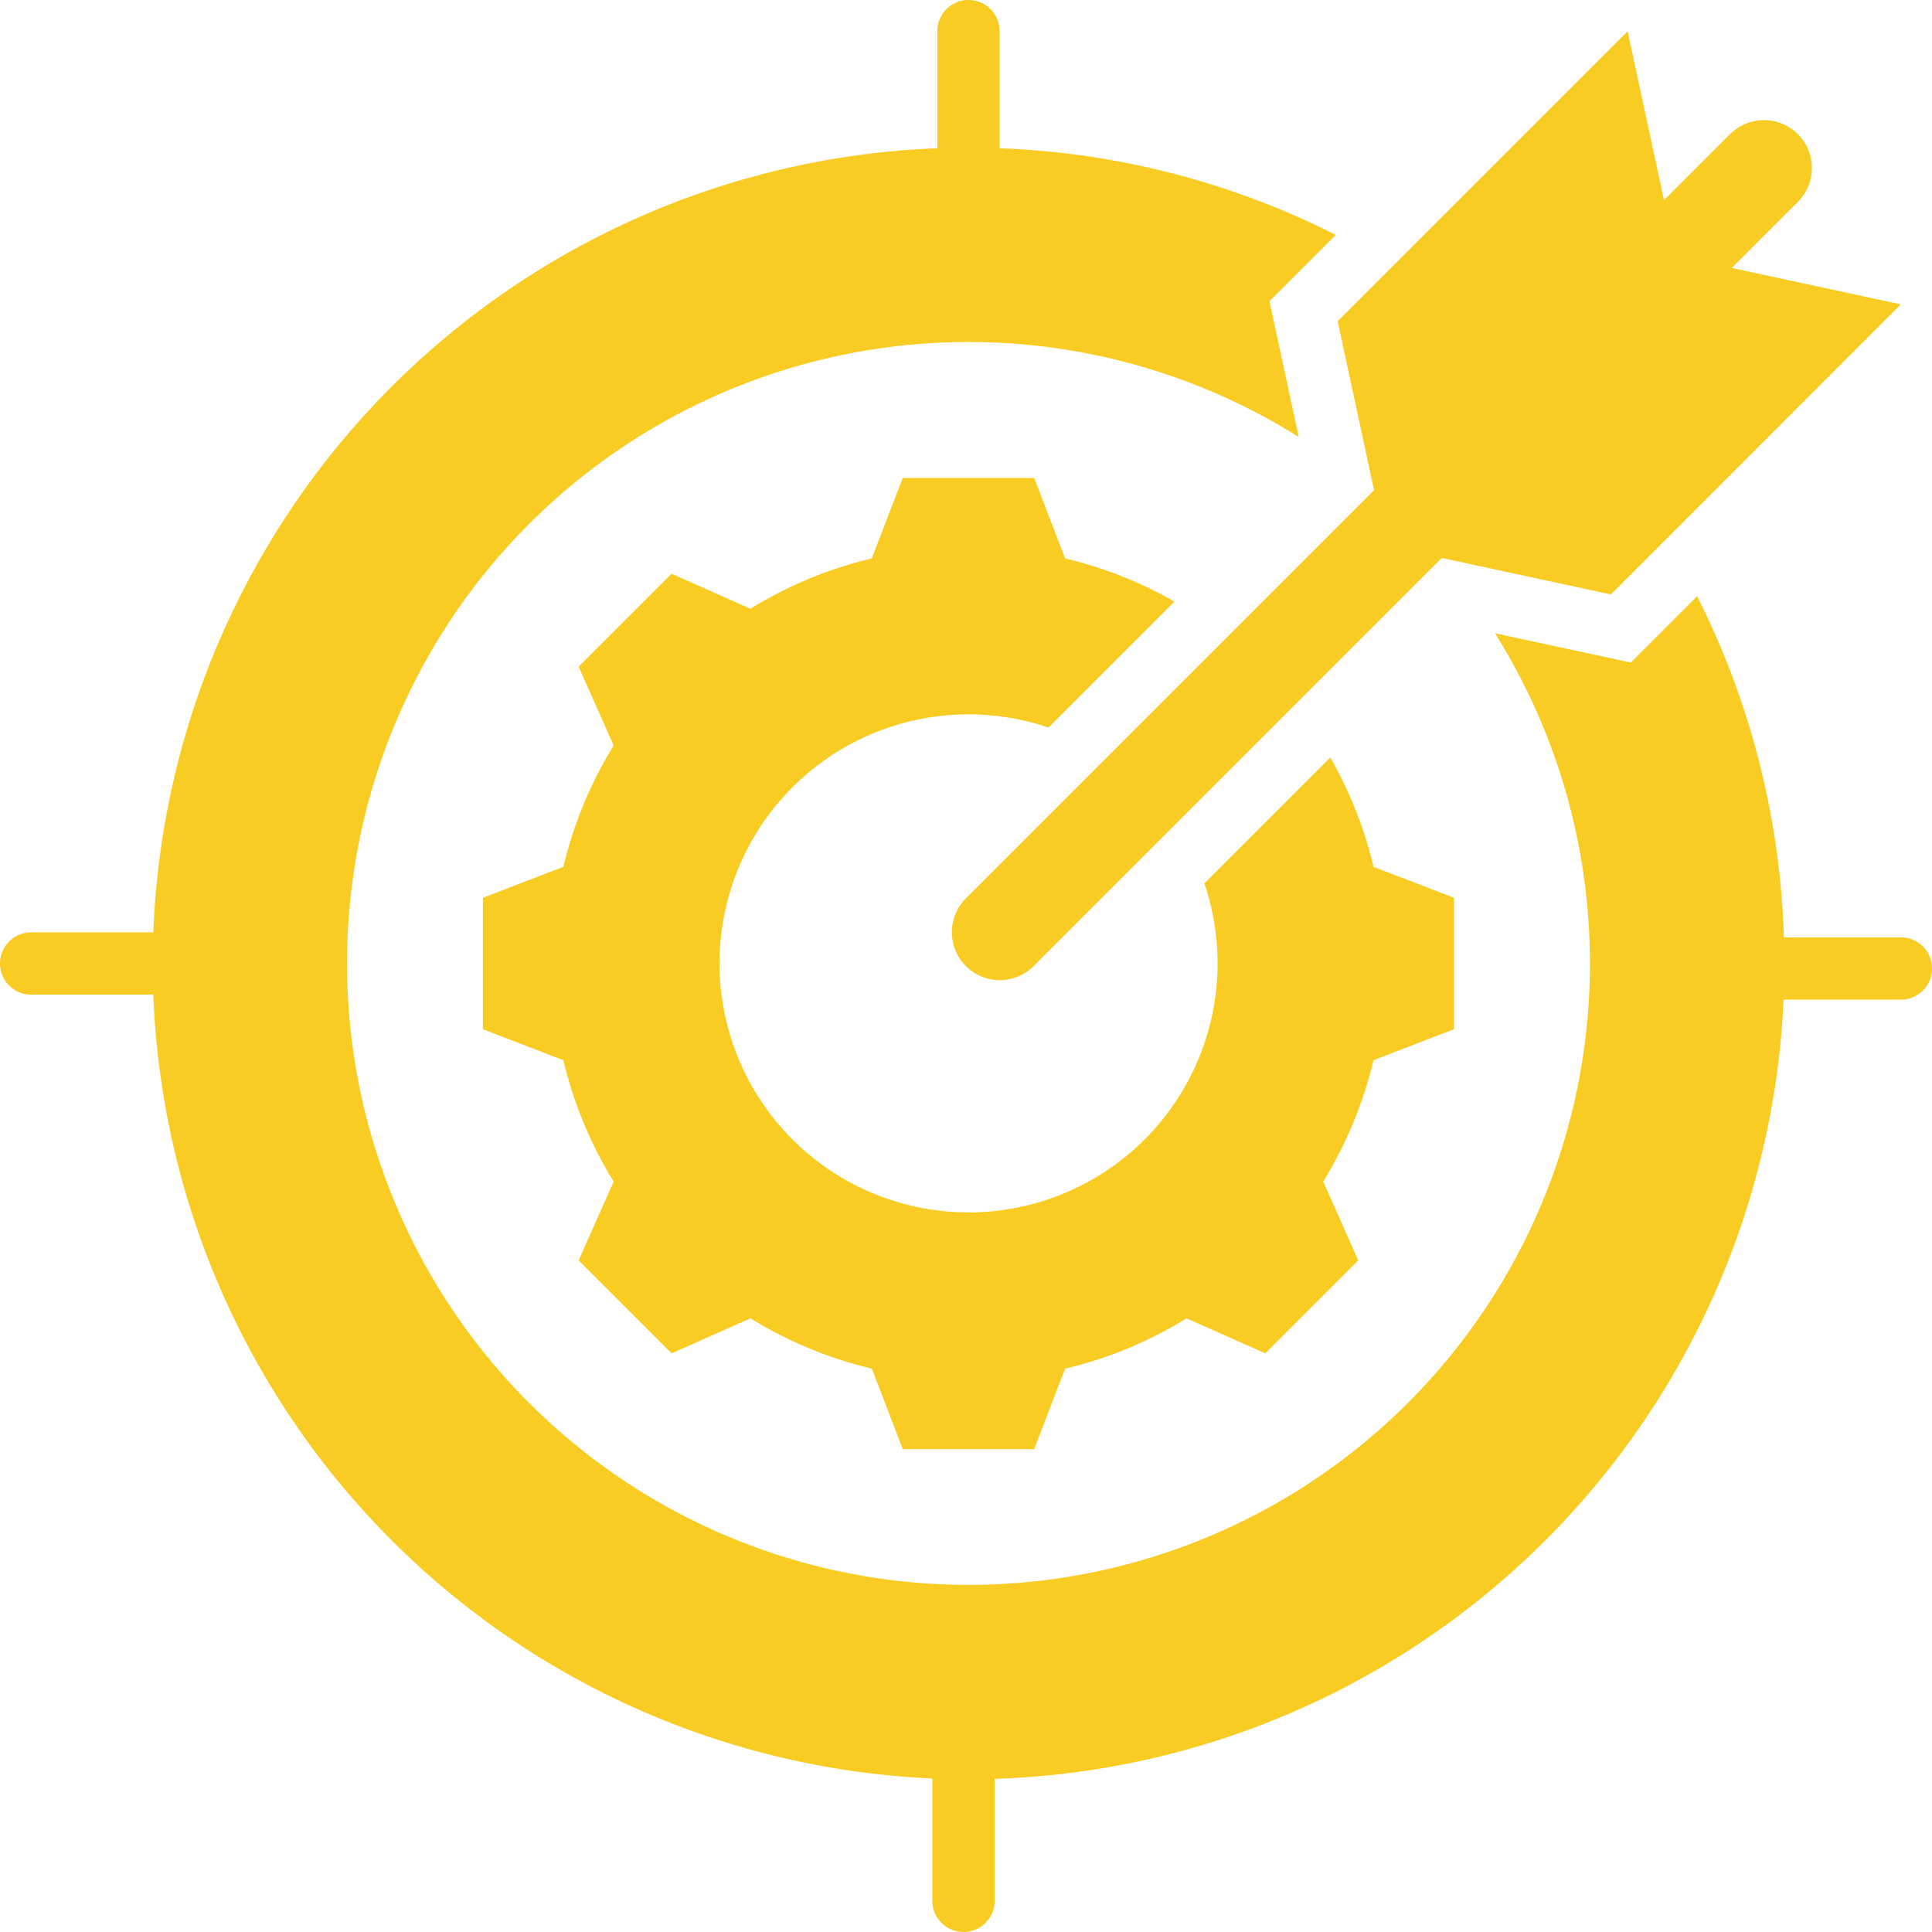 <?xml version="1.0" encoding="UTF-8"?>
<svg xmlns="http://www.w3.org/2000/svg" width="87.43" height="87.43" viewBox="0 0 87.43 87.43">
  <g id="Efficacité" transform="translate(-8 -8)">
    <path id="Tracé_37120" data-name="Tracé 37120" d="M56.2,33.269a18.745,18.745,0,0,1,4.949,1.955l-5.7,5.7a11.269,11.269,0,1,0,7.054,7.054l5.7-5.7a18.75,18.75,0,0,1,1.955,4.95l3.641,1.4v5.948l-3.642,1.4a18.762,18.762,0,0,1-2.277,5.492l1.585,3.569-4.206,4.206L61.7,67.66A18.752,18.752,0,0,1,56.2,69.937l-1.4,3.641H48.853l-1.4-3.642a18.759,18.759,0,0,1-5.492-2.277l-3.569,1.585-4.206-4.206,1.584-3.568a18.758,18.758,0,0,1-2.277-5.493l-3.641-1.4V48.629l3.641-1.4a18.748,18.748,0,0,1,2.277-5.492l-1.585-3.568,4.206-4.206,3.569,1.585a18.761,18.761,0,0,1,5.492-2.277l1.4-3.642H54.8Zm33.158-19.2a2.174,2.174,0,0,0-3.066,0l-2.99,2.99L81.656,9.41,68.532,22.534l1.648,7.649L51.715,48.649a2.168,2.168,0,1,0,3.066,3.066L73.246,33.249,80.9,34.9,94.02,21.774l-7.649-1.648,2.99-2.99a2.174,2.174,0,0,0,0-3.066Zm-36.123.641V9.41a1.41,1.41,0,0,0-2.82,0v5.3A36.916,36.916,0,0,0,14.939,50.192H9.41a1.41,1.41,0,0,0,0,2.82h5.528a36.917,36.917,0,0,0,35.254,35.47V94.02a1.41,1.41,0,0,0,2.82,0V88.5a36.917,36.917,0,0,0,35.7-35.262H94.02a1.41,1.41,0,0,0,0-2.82H88.727A36.729,36.729,0,0,0,84.8,34.982l-3,3-6.147-1.325a28.123,28.123,0,1,1-8.88-8.881l-1.325-6.147,3-3a36.72,36.72,0,0,0-15.21-3.92Z" fill="#f9cc23" fill-rule="evenodd"></path>
  </g>
</svg>
